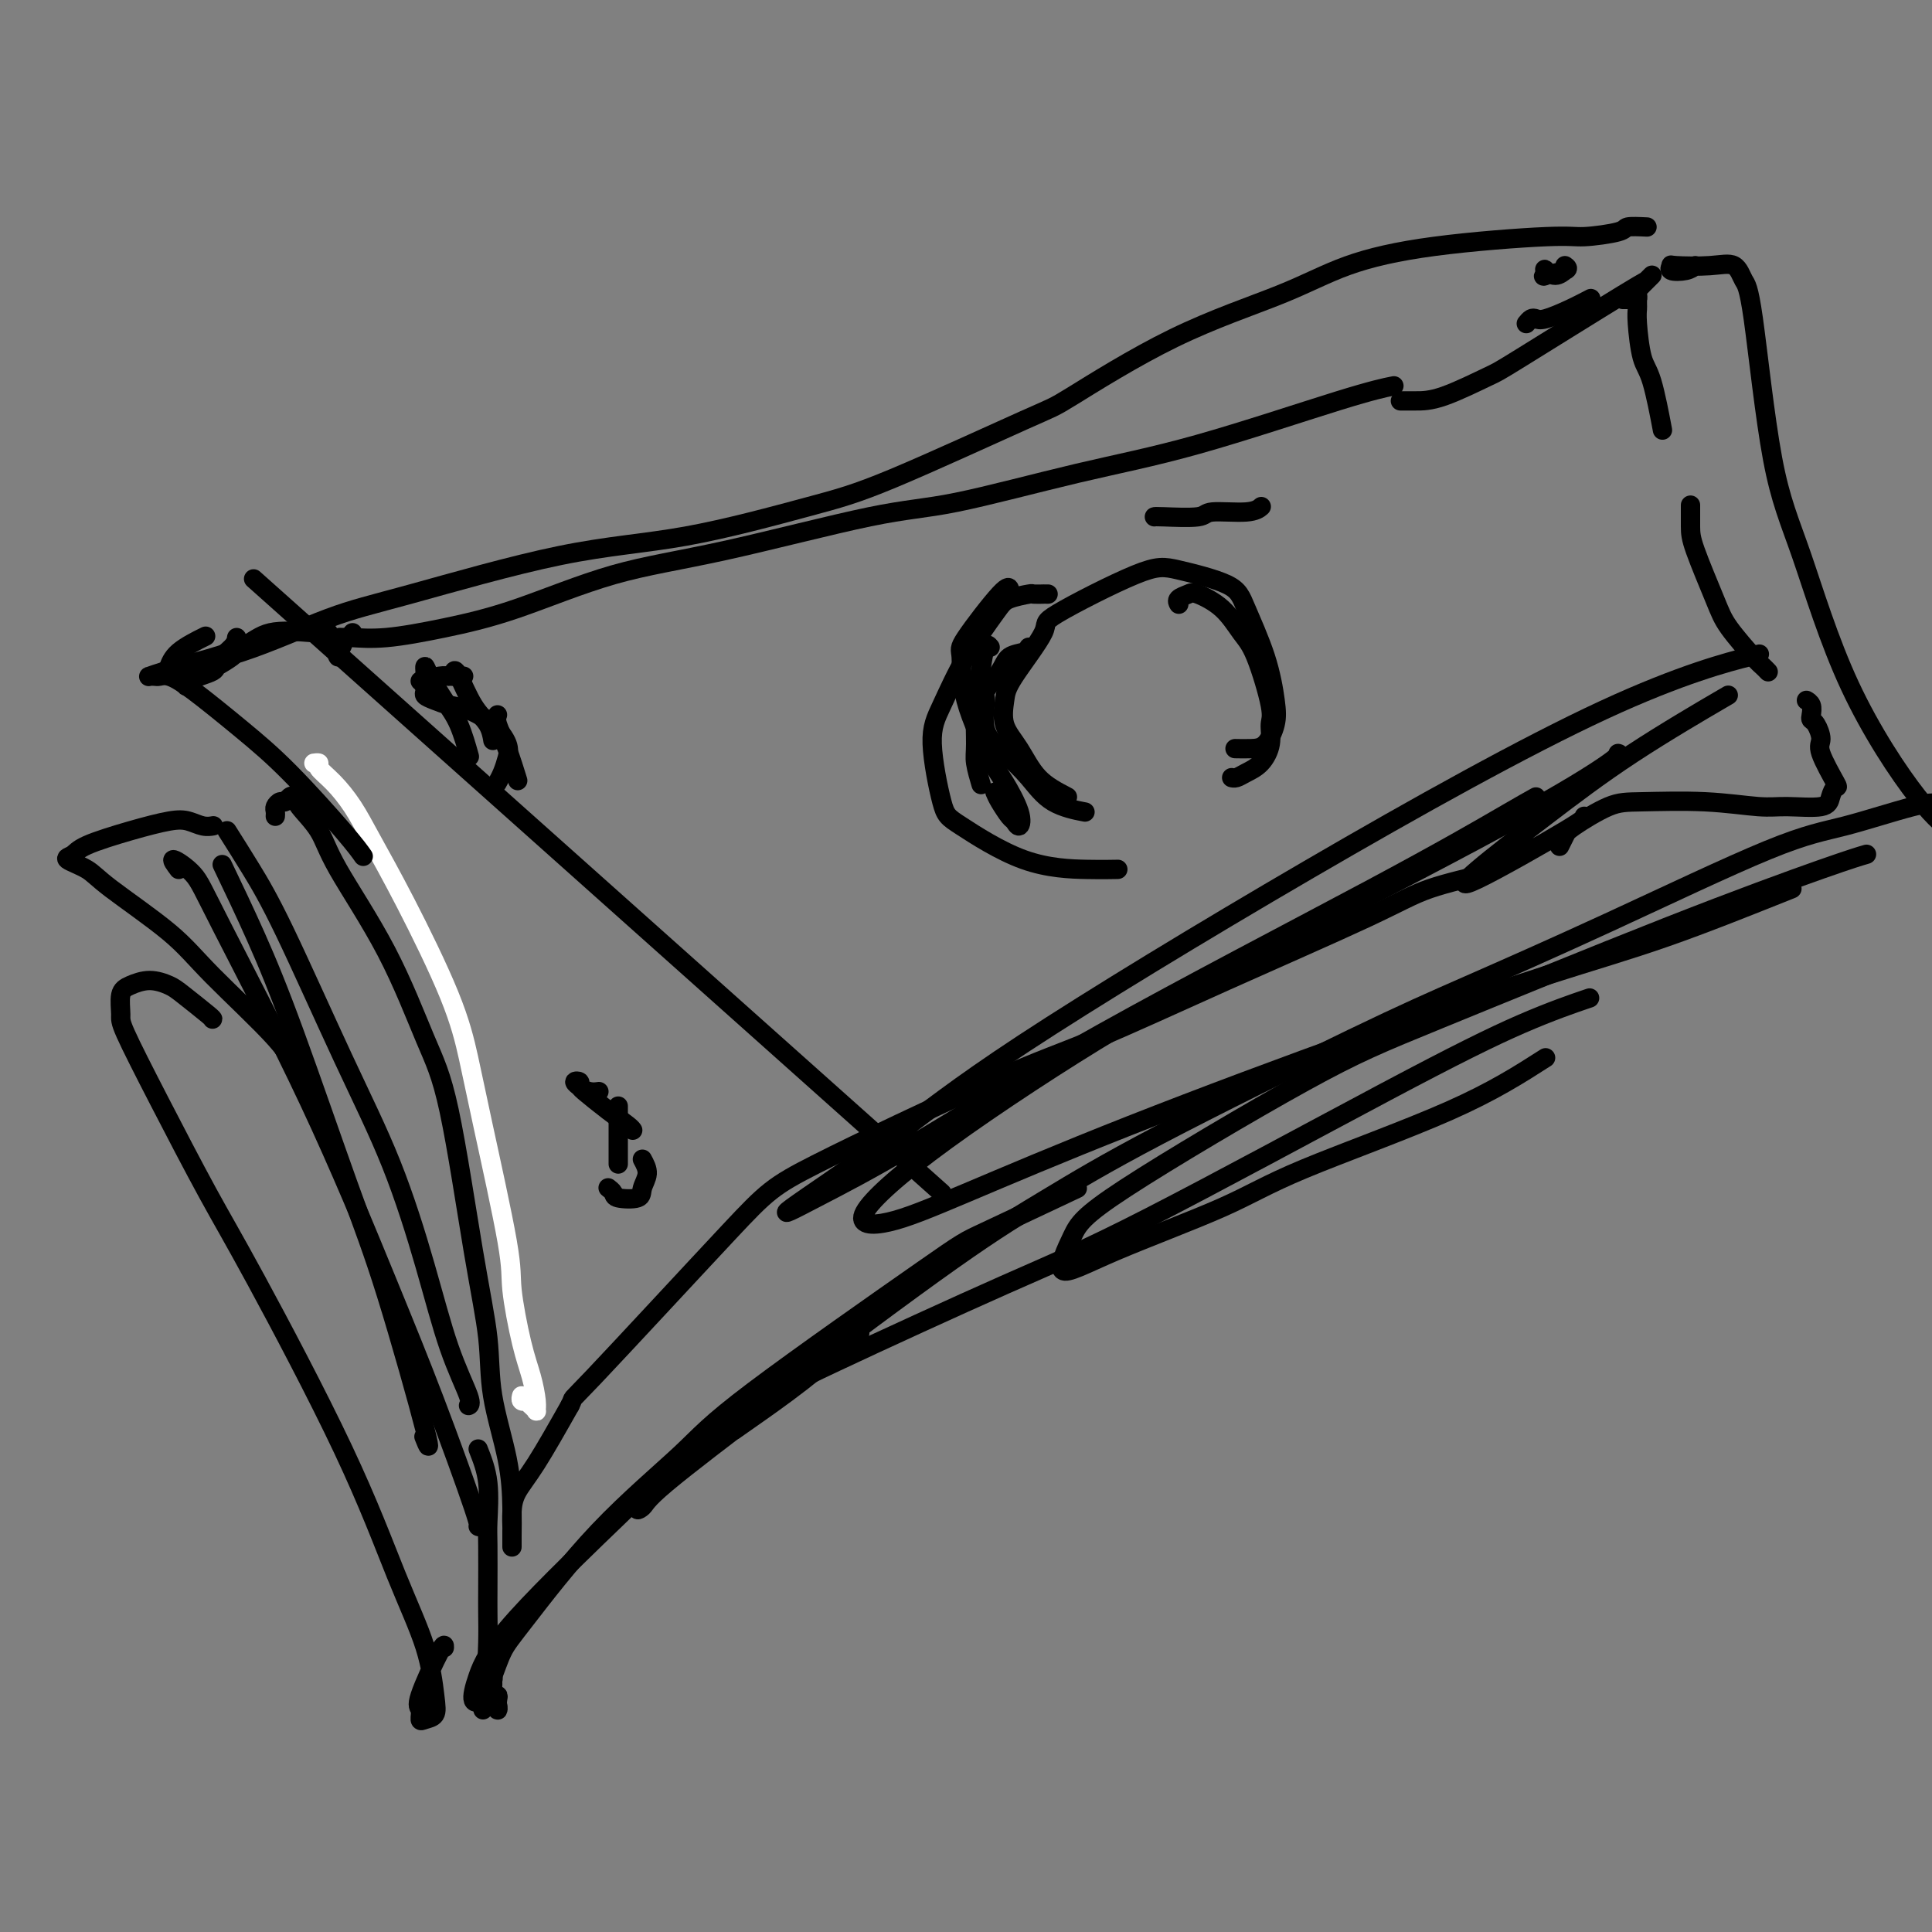 <svg viewBox='0 0 400 400' version='1.1' xmlns='http://www.w3.org/2000/svg' xmlns:xlink='http://www.w3.org/1999/xlink'><rect x="0" y="0" width="400" height="400" fill="#808080" stroke="none"/><g fill='none' stroke='#FFFFFF' stroke-width='4' stroke-linecap='round' stroke-linejoin='round'><path d='M66,158c-0.553,0.014 -1.106,0.028 -1,0c0.106,-0.028 0.872,-0.099 1,0c0.128,0.099 -0.382,0.367 0,1c0.382,0.633 1.656,1.631 3,3c1.344,1.369 2.758,3.111 4,5c1.242,1.889 2.311,3.927 4,7c1.689,3.073 3.998,7.182 7,13c3.002,5.818 6.698,13.344 9,19c2.302,5.656 3.211,9.442 4,13c0.789,3.558 1.458,6.887 3,14c1.542,7.113 3.958,18.010 5,24c1.042,5.990 0.710,7.073 1,10c0.290,2.927 1.203,7.699 2,11c0.797,3.301 1.479,5.130 2,7c0.521,1.870 0.882,3.779 1,5c0.118,1.221 -0.006,1.752 0,2c0.006,0.248 0.141,0.211 0,0c-0.141,-0.211 -0.560,-0.596 -1,-1c-0.440,-0.404 -0.903,-0.826 -1,-1c-0.097,-0.174 0.170,-0.098 0,0c-0.170,0.098 -0.776,0.219 -1,0c-0.224,-0.219 -0.064,-0.777 0,-1c0.064,-0.223 0.032,-0.112 0,0'/></g>
<g fill='none' stroke='#000000' stroke-width='4' stroke-linecap='round' stroke-linejoin='round'><path d='M57,169c0.024,-0.342 0.048,-0.684 0,-1c-0.048,-0.316 -0.167,-0.608 0,-1c0.167,-0.392 0.619,-0.886 1,-1c0.381,-0.114 0.690,0.152 1,0c0.310,-0.152 0.622,-0.721 1,-1c0.378,-0.279 0.822,-0.269 1,0c0.178,0.269 0.091,0.796 1,2c0.909,1.204 2.815,3.085 4,5c1.185,1.915 1.650,3.863 4,8c2.350,4.137 6.584,10.461 10,17c3.416,6.539 6.012,13.292 8,18c1.988,4.708 3.366,7.371 5,15c1.634,7.629 3.524,20.223 5,29c1.476,8.777 2.539,13.738 3,18c0.461,4.262 0.320,7.825 1,12c0.680,4.175 2.182,8.960 3,13c0.818,4.040 0.951,7.334 1,10c0.049,2.666 0.013,4.703 0,6c-0.013,1.297 -0.003,1.852 0,2c0.003,0.148 0.001,-0.112 0,0c-0.001,0.112 0.001,0.597 0,0c-0.001,-0.597 -0.005,-2.275 0,-3c0.005,-0.725 0.018,-0.498 0,-1c-0.018,-0.502 -0.067,-1.732 0,-3c0.067,-1.268 0.249,-2.572 1,-4c0.751,-1.428 2.072,-2.979 4,-6c1.928,-3.021 4.464,-7.510 7,-12'/><path d='M118,291c1.290,-2.484 -0.984,0.305 5,-6c5.984,-6.305 20.228,-21.705 28,-30c7.772,-8.295 9.073,-9.484 18,-14c8.927,-4.516 25.480,-12.357 36,-17c10.520,-4.643 15.009,-6.088 22,-9c6.991,-2.912 16.486,-7.292 27,-12c10.514,-4.708 22.047,-9.745 29,-13c6.953,-3.255 9.328,-4.728 13,-6c3.672,-1.272 8.643,-2.342 11,-3c2.357,-0.658 2.102,-0.902 2,-1c-0.102,-0.098 -0.051,-0.049 0,0'/><path d='M73,131c-0.346,0.422 -0.692,0.845 -1,1c-0.308,0.155 -0.577,0.043 -1,0c-0.423,-0.043 -1.001,-0.017 -1,0c0.001,0.017 0.580,0.024 1,0c0.420,-0.024 0.683,-0.078 2,0c1.317,0.078 3.690,0.289 7,0c3.310,-0.289 7.557,-1.079 12,-2c4.443,-0.921 9.082,-1.972 15,-4c5.918,-2.028 13.115,-5.031 20,-7c6.885,-1.969 13.459,-2.902 23,-5c9.541,-2.098 22.047,-5.360 30,-7c7.953,-1.640 11.351,-1.659 18,-3c6.649,-1.341 16.550,-4.006 25,-6c8.450,-1.994 15.451,-3.318 25,-6c9.549,-2.682 21.648,-6.722 29,-9c7.352,-2.278 9.958,-2.794 11,-3c1.042,-0.206 0.521,-0.103 0,0'/><path d='M316,67c0.338,-0.411 0.676,-0.821 1,-1c0.324,-0.179 0.634,-0.125 1,0c0.366,0.125 0.789,0.322 2,0c1.211,-0.322 3.211,-1.164 5,-2c1.789,-0.836 3.368,-1.668 4,-2c0.632,-0.332 0.316,-0.166 0,0'/><path d='M336,62c0.445,-0.003 0.890,-0.005 1,0c0.110,0.005 -0.114,0.018 0,0c0.114,-0.018 0.566,-0.068 1,0c0.434,0.068 0.848,0.255 1,0c0.152,-0.255 0.040,-0.953 0,-1c-0.040,-0.047 -0.008,0.557 0,1c0.008,0.443 -0.006,0.724 0,1c0.006,0.276 0.034,0.549 0,1c-0.034,0.451 -0.128,1.082 0,3c0.128,1.918 0.478,5.122 1,7c0.522,1.878 1.218,2.429 2,5c0.782,2.571 1.652,7.163 2,9c0.348,1.837 0.174,0.918 0,0'/><path d='M350,105c0.002,-0.373 0.003,-0.745 0,0c-0.003,0.745 -0.012,2.609 0,4c0.012,1.391 0.044,2.309 1,5c0.956,2.691 2.834,7.156 4,10c1.166,2.844 1.619,4.069 3,6c1.381,1.931 3.690,4.569 5,6c1.310,1.431 1.622,1.654 2,2c0.378,0.346 0.822,0.813 1,1c0.178,0.187 0.089,0.093 0,0'/><path d='M217,123c-0.483,0.001 -0.966,0.003 -1,0c-0.034,-0.003 0.380,-0.010 0,0c-0.380,0.010 -1.556,0.038 -2,0c-0.444,-0.038 -0.156,-0.143 -1,0c-0.844,0.143 -2.820,0.533 -4,1c-1.180,0.467 -1.564,1.011 -3,3c-1.436,1.989 -3.925,5.424 -6,9c-2.075,3.576 -3.738,7.294 -5,10c-1.262,2.706 -2.124,4.399 -2,8c0.124,3.601 1.235,9.108 2,12c0.765,2.892 1.183,3.167 4,5c2.817,1.833 8.033,5.223 13,7c4.967,1.777 9.683,1.940 13,2c3.317,0.060 5.233,0.017 6,0c0.767,-0.017 0.383,-0.009 0,0'/><path d='M244,125c0.053,0.087 0.107,0.174 0,0c-0.107,-0.174 -0.373,-0.608 0,-1c0.373,-0.392 1.387,-0.740 2,-1c0.613,-0.260 0.827,-0.431 2,0c1.173,0.431 3.305,1.465 5,3c1.695,1.535 2.953,3.572 4,5c1.047,1.428 1.883,2.249 3,5c1.117,2.751 2.514,7.434 3,10c0.486,2.566 0.061,3.017 0,4c-0.061,0.983 0.243,2.498 0,4c-0.243,1.502 -1.032,2.991 -2,4c-0.968,1.009 -2.115,1.539 -3,2c-0.885,0.461 -1.507,0.855 -2,1c-0.493,0.145 -0.855,0.041 -1,0c-0.145,-0.041 -0.072,-0.021 0,0'/><path d='M213,134c-0.119,0.369 -0.237,0.739 -1,1c-0.763,0.261 -2.169,0.414 -3,1c-0.831,0.586 -1.087,1.604 -2,3c-0.913,1.396 -2.482,3.169 -3,4c-0.518,0.831 0.014,0.719 0,2c-0.014,1.281 -0.574,3.955 0,6c0.574,2.045 2.281,3.462 4,5c1.719,1.538 3.451,3.196 5,5c1.549,1.804 2.917,3.755 5,5c2.083,1.245 4.881,1.784 6,2c1.119,0.216 0.560,0.108 0,0'/><path d='M221,165c-2.173,-1.128 -4.346,-2.256 -6,-4c-1.654,-1.744 -2.788,-4.103 -4,-6c-1.212,-1.897 -2.504,-3.331 -3,-5c-0.496,-1.669 -0.198,-3.572 0,-5c0.198,-1.428 0.297,-2.381 2,-5c1.703,-2.619 5.009,-6.904 6,-9c0.991,-2.096 -0.333,-2.005 3,-4c3.333,-1.995 11.323,-6.078 16,-8c4.677,-1.922 6.041,-1.684 9,-1c2.959,0.684 7.512,1.813 10,3c2.488,1.187 2.910,2.434 4,5c1.090,2.566 2.848,6.453 4,10c1.152,3.547 1.699,6.754 2,9c0.301,2.246 0.357,3.530 0,5c-0.357,1.470 -1.127,3.126 -2,4c-0.873,0.874 -1.851,0.966 -3,1c-1.149,0.034 -2.471,0.010 -3,0c-0.529,-0.010 -0.264,-0.005 0,0'/><path d='M87,141c0.000,0.000 0.100,0.100 0.1,0.1'/><path d='M96,140c-0.184,0.002 -0.369,0.003 -1,0c-0.631,-0.003 -1.709,-0.011 -2,0c-0.291,0.011 0.205,0.041 0,0c-0.205,-0.041 -1.112,-0.152 -2,0c-0.888,0.152 -1.756,0.565 -2,1c-0.244,0.435 0.136,0.890 0,1c-0.136,0.110 -0.788,-0.125 -1,0c-0.212,0.125 0.017,0.609 0,1c-0.017,0.391 -0.280,0.687 0,1c0.280,0.313 1.102,0.643 2,1c0.898,0.357 1.874,0.742 3,1c1.126,0.258 2.404,0.390 4,1c1.596,0.610 3.510,1.698 5,3c1.490,1.302 2.557,2.819 3,4c0.443,1.181 0.263,2.028 0,3c-0.263,0.972 -0.609,2.069 -1,3c-0.391,0.931 -0.826,1.694 -1,2c-0.174,0.306 -0.087,0.153 0,0'/><path d='M88,140c0.011,-0.282 0.023,-0.564 0,-1c-0.023,-0.436 -0.079,-1.027 0,-1c0.079,0.027 0.295,0.670 1,2c0.705,1.330 1.900,3.346 3,5c1.100,1.654 2.104,2.945 3,5c0.896,2.055 1.685,4.873 2,6c0.315,1.127 0.158,0.564 0,0'/><path d='M94,140c-0.044,-0.380 -0.089,-0.760 0,-1c0.089,-0.240 0.311,-0.341 1,1c0.689,1.341 1.844,4.122 3,6c1.156,1.878 2.311,2.852 3,4c0.689,1.148 0.911,2.471 1,3c0.089,0.529 0.044,0.265 0,0'/><path d='M103,148c-0.167,0.458 -0.333,0.917 0,2c0.333,1.083 1.167,2.792 2,5c0.833,2.208 1.667,4.917 2,6c0.333,1.083 0.167,0.542 0,0'/><path d='M124,226c-0.608,0.085 -1.217,0.170 -2,0c-0.783,-0.170 -1.741,-0.595 -2,-1c-0.259,-0.405 0.180,-0.790 0,-1c-0.180,-0.210 -0.980,-0.246 -1,0c-0.020,0.246 0.741,0.774 1,1c0.259,0.226 0.017,0.152 1,1c0.983,0.848 3.191,2.619 5,4c1.809,1.381 3.218,2.372 4,3c0.782,0.628 0.938,0.894 1,1c0.062,0.106 0.031,0.053 0,0'/><path d='M133,240c0.536,0.987 1.073,1.975 1,3c-0.073,1.025 -0.755,2.089 -1,3c-0.245,0.911 -0.051,1.670 -1,2c-0.949,0.330 -3.039,0.232 -4,0c-0.961,-0.232 -0.794,-0.598 -1,-1c-0.206,-0.402 -0.786,-0.839 -1,-1c-0.214,-0.161 -0.061,-0.046 0,0c0.061,0.046 0.031,0.023 0,0'/><path d='M128,241c0.000,-0.536 0.000,-1.071 0,-3c0.000,-1.929 0.000,-5.250 0,-7c0.000,-1.750 0.000,-1.929 0,-2c0.000,-0.071 0.000,-0.036 0,0'/><path d='M205,134c-0.340,-0.412 -0.681,-0.825 -1,0c-0.319,0.825 -0.618,2.887 -1,5c-0.382,2.113 -0.848,4.276 -1,7c-0.152,2.724 0.011,6.008 0,8c-0.011,1.992 -0.195,2.690 0,4c0.195,1.310 0.770,3.231 1,4c0.230,0.769 0.115,0.384 0,0'/><path d='M206,164c0.220,0.524 0.440,1.049 1,2c0.560,0.951 1.461,2.329 2,3c0.539,0.671 0.716,0.633 1,1c0.284,0.367 0.675,1.137 1,1c0.325,-0.137 0.585,-1.182 0,-3c-0.585,-1.818 -2.016,-4.409 -3,-6c-0.984,-1.591 -1.521,-2.182 -3,-5c-1.479,-2.818 -3.899,-7.862 -5,-12c-1.101,-4.138 -0.883,-7.371 -1,-9c-0.117,-1.629 -0.567,-1.653 1,-4c1.567,-2.347 5.153,-7.016 7,-9c1.847,-1.984 1.956,-1.281 2,-1c0.044,0.281 0.022,0.141 0,0'/><path d='M239,107c0.093,-0.032 0.186,-0.065 2,0c1.814,0.065 5.348,0.227 7,0c1.652,-0.227 1.422,-0.844 3,-1c1.578,-0.156 4.963,0.150 7,0c2.037,-0.150 2.725,-0.757 3,-1c0.275,-0.243 0.138,-0.121 0,0'/><path d='M323,175c-0.100,0.196 -0.201,0.393 0,0c0.201,-0.393 0.702,-1.374 1,-2c0.298,-0.626 0.393,-0.896 2,-2c1.607,-1.104 4.726,-3.042 7,-4c2.274,-0.958 3.702,-0.935 7,-1c3.298,-0.065 8.466,-0.219 13,0c4.534,0.219 8.433,0.811 11,1c2.567,0.189 3.801,-0.025 6,0c2.199,0.025 5.362,0.288 7,0c1.638,-0.288 1.750,-1.125 2,-2c0.250,-0.875 0.639,-1.786 1,-2c0.361,-0.214 0.696,0.269 0,-1c-0.696,-1.269 -2.421,-4.289 -3,-6c-0.579,-1.711 -0.010,-2.111 0,-3c0.010,-0.889 -0.537,-2.266 -1,-3c-0.463,-0.734 -0.842,-0.824 -1,-1c-0.158,-0.176 -0.094,-0.439 0,-1c0.094,-0.561 0.218,-1.420 0,-2c-0.218,-0.580 -0.776,-0.880 -1,-1c-0.224,-0.120 -0.112,-0.060 0,0'/><path d='M70,136c-0.166,-0.219 -0.332,-0.437 0,-1c0.332,-0.563 1.161,-1.470 1,-2c-0.161,-0.530 -1.313,-0.681 -2,-1c-0.687,-0.319 -0.911,-0.805 -1,-1c-0.089,-0.195 -0.045,-0.097 0,0'/><path d='M65,131c-10.833,-9.667 -21.667,-19.333 0,0c21.667,19.333 75.833,67.667 130,116'/><path d='M65,131c-3.347,-0.263 -6.694,-0.526 -9,0c-2.306,0.526 -3.571,1.840 -6,3c-2.429,1.160 -6.021,2.167 -9,3c-2.979,0.833 -5.346,1.491 -7,2c-1.654,0.509 -2.596,0.867 -3,1c-0.404,0.133 -0.269,0.041 0,0c0.269,-0.041 0.673,-0.029 1,0c0.327,0.029 0.577,0.076 1,0c0.423,-0.076 1.019,-0.275 2,0c0.981,0.275 2.347,1.023 5,3c2.653,1.977 6.592,5.182 10,8c3.408,2.818 6.285,5.250 10,9c3.715,3.750 8.270,8.817 11,12c2.730,3.183 3.637,4.481 4,5c0.363,0.519 0.181,0.260 0,0'/><path d='M47,172c1.616,2.556 3.233,5.113 5,8c1.767,2.887 3.686,6.105 7,13c3.314,6.895 8.024,17.465 12,26c3.976,8.535 7.219,15.033 10,22c2.781,6.967 5.099,14.403 7,21c1.901,6.597 3.386,12.356 5,17c1.614,4.644 3.358,8.173 4,10c0.642,1.827 0.184,1.950 0,2c-0.184,0.050 -0.092,0.025 0,0'/><path d='M99,300c0.845,2.139 1.691,4.278 2,7c0.309,2.722 0.083,6.026 0,8c-0.083,1.974 -0.023,2.619 0,5c0.023,2.381 0.010,6.497 0,9c-0.010,2.503 -0.017,3.392 0,5c0.017,1.608 0.057,3.936 0,6c-0.057,2.064 -0.213,3.865 0,5c0.213,1.135 0.793,1.602 1,2c0.207,0.398 0.042,0.725 0,1c-0.042,0.275 0.041,0.498 0,1c-0.041,0.502 -0.206,1.283 0,2c0.206,0.717 0.783,1.369 1,2c0.217,0.631 0.073,1.241 0,1c-0.073,-0.241 -0.075,-1.333 0,-2c0.075,-0.667 0.227,-0.908 0,-1c-0.227,-0.092 -0.831,-0.036 -1,0c-0.169,0.036 0.098,0.052 0,0c-0.098,-0.052 -0.562,-0.171 -1,0c-0.438,0.171 -0.849,0.634 -1,1c-0.151,0.366 -0.041,0.637 0,1c0.041,0.363 0.012,0.818 0,1c-0.012,0.182 -0.006,0.091 0,0'/><path d='M101,348c0.259,0.047 0.519,0.093 1,-1c0.481,-1.093 1.185,-3.326 2,-5c0.815,-1.674 1.742,-2.788 5,-7c3.258,-4.212 8.847,-11.520 15,-18c6.153,-6.480 12.871,-12.130 17,-16c4.129,-3.870 5.670,-5.960 15,-13c9.330,-7.040 26.449,-19.031 35,-25c8.551,-5.969 8.533,-5.915 13,-8c4.467,-2.085 13.419,-6.310 17,-8c3.581,-1.690 1.790,-0.845 0,0'/><path d='M178,276c-3.964,3.418 -7.928,6.837 -12,10c-4.072,3.163 -8.252,6.072 -11,8c-2.748,1.928 -4.064,2.877 -3,2c1.064,-0.877 4.507,-3.579 6,-5c1.493,-1.421 1.035,-1.561 8,-7c6.965,-5.439 21.351,-16.178 31,-23c9.649,-6.822 14.559,-9.726 20,-13c5.441,-3.274 11.414,-6.919 23,-13c11.586,-6.081 28.786,-14.600 40,-20c11.214,-5.400 16.441,-7.681 24,-11c7.559,-3.319 17.450,-7.674 29,-13c11.550,-5.326 24.759,-11.622 33,-15c8.241,-3.378 11.515,-3.837 16,-5c4.485,-1.163 10.183,-3.029 14,-4c3.817,-0.971 5.753,-1.048 7,0c1.247,1.048 1.804,3.221 2,4c0.196,0.779 0.030,0.163 0,0c-0.030,-0.163 0.075,0.127 0,0c-0.075,-0.127 -0.332,-0.672 0,-1c0.332,-0.328 1.253,-0.441 2,-1c0.747,-0.559 1.321,-1.565 2,-2c0.679,-0.435 1.464,-0.299 2,-1c0.536,-0.701 0.824,-2.239 1,-3c0.176,-0.761 0.240,-0.743 0,-1c-0.240,-0.257 -0.783,-0.788 -1,-1c-0.217,-0.212 -0.109,-0.106 0,0'/><path d='M291,83c-0.650,0.001 -1.300,0.001 -1,0c0.300,-0.001 1.549,-0.005 3,0c1.451,0.005 3.105,0.017 6,-1c2.895,-1.017 7.030,-3.063 9,-4c1.970,-0.937 1.774,-0.766 7,-4c5.226,-3.234 15.873,-9.875 21,-13c5.127,-3.125 4.735,-2.735 5,-3c0.265,-0.265 1.187,-1.187 1,-1c-0.187,0.187 -1.482,1.482 -2,2c-0.518,0.518 -0.259,0.259 0,0'/><path d='M44,171c0.155,-0.027 0.311,-0.055 0,0c-0.311,0.055 -1.088,0.192 -2,0c-0.912,-0.192 -1.959,-0.714 -3,-1c-1.041,-0.286 -2.076,-0.337 -4,0c-1.924,0.337 -4.737,1.063 -8,2c-3.263,0.937 -6.975,2.087 -9,3c-2.025,0.913 -2.363,1.589 -3,2c-0.637,0.411 -1.572,0.556 -1,1c0.572,0.444 2.650,1.188 4,2c1.350,0.812 1.973,1.693 5,4c3.027,2.307 8.457,6.041 12,9c3.543,2.959 5.197,5.144 9,9c3.803,3.856 9.755,9.384 13,13c3.245,3.616 3.784,5.319 4,6c0.216,0.681 0.108,0.341 0,0'/><path d='M37,180c-0.810,-1.075 -1.619,-2.149 -1,-2c0.619,0.149 2.668,1.523 4,3c1.332,1.477 1.948,3.058 6,11c4.052,7.942 11.541,22.243 18,36c6.459,13.757 11.888,26.968 16,37c4.112,10.032 6.906,16.885 10,25c3.094,8.115 6.487,17.493 8,22c1.513,4.507 1.147,4.145 1,4c-0.147,-0.145 -0.073,-0.072 0,0'/><path d='M46,179c2.339,4.888 4.677,9.776 7,15c2.323,5.224 4.629,10.782 8,20c3.371,9.218 7.807,22.094 11,31c3.193,8.906 5.145,13.841 8,23c2.855,9.159 6.615,22.543 8,28c1.385,5.457 0.396,2.988 0,2c-0.396,-0.988 -0.198,-0.494 0,0'/><path d='M44,211c0.078,-0.021 0.155,-0.041 -1,-1c-1.155,-0.959 -3.543,-2.856 -5,-4c-1.457,-1.144 -1.984,-1.537 -3,-2c-1.016,-0.463 -2.522,-0.998 -4,-1c-1.478,-0.002 -2.928,0.530 -4,1c-1.072,0.470 -1.766,0.880 -2,2c-0.234,1.120 -0.010,2.951 0,4c0.010,1.049 -0.195,1.318 1,4c1.195,2.682 3.791,7.779 7,14c3.209,6.221 7.031,13.566 10,19c2.969,5.434 5.086,8.957 10,18c4.914,9.043 12.625,23.607 18,35c5.375,11.393 8.415,19.616 11,26c2.585,6.384 4.717,10.928 6,15c1.283,4.072 1.718,7.673 2,10c0.282,2.327 0.412,3.381 0,4c-0.412,0.619 -1.364,0.802 -2,1c-0.636,0.198 -0.955,0.411 -1,0c-0.045,-0.411 0.184,-1.444 0,-2c-0.184,-0.556 -0.781,-0.633 0,-3c0.781,-2.367 2.941,-7.022 4,-9c1.059,-1.978 1.017,-1.279 1,-1c-0.017,0.279 -0.008,0.140 0,0'/><path d='M102,351c-0.610,0.325 -1.220,0.650 -2,1c-0.780,0.350 -1.729,0.724 -2,0c-0.271,-0.724 0.137,-2.548 1,-5c0.863,-2.452 2.180,-5.534 8,-12c5.820,-6.466 16.144,-16.318 21,-21c4.856,-4.682 4.245,-4.195 4,-4c-0.245,0.195 -0.122,0.097 0,0'/><path d='M160,290c0.220,-0.180 0.439,-0.359 -4,3c-4.439,3.359 -13.538,10.257 -18,14c-4.462,3.743 -4.289,4.331 -5,5c-0.711,0.669 -2.308,1.418 1,-2c3.308,-3.418 11.521,-11.004 18,-16c6.479,-4.996 11.223,-7.402 21,-12c9.777,-4.598 24.586,-11.387 35,-16c10.414,-4.613 16.431,-7.051 30,-14c13.569,-6.949 34.689,-18.409 49,-26c14.311,-7.591 21.815,-11.313 28,-14c6.185,-2.687 11.053,-4.339 13,-5c1.947,-0.661 0.974,-0.330 0,0'/><path d='M320,219c-5.417,3.472 -10.835,6.944 -20,11c-9.165,4.056 -22.079,8.697 -30,12c-7.921,3.303 -10.849,5.267 -17,8c-6.151,2.733 -15.523,6.235 -22,9c-6.477,2.765 -10.057,4.794 -11,4c-0.943,-0.794 0.752,-4.409 2,-7c1.248,-2.591 2.051,-4.157 11,-10c8.949,-5.843 26.045,-15.962 37,-22c10.955,-6.038 15.770,-7.996 28,-13c12.230,-5.004 31.876,-13.052 47,-19c15.124,-5.948 25.726,-9.794 32,-12c6.274,-2.206 8.221,-2.773 9,-3c0.779,-0.227 0.389,-0.113 0,0'/><path d='M371,184c-8.986,3.596 -17.973,7.191 -26,10c-8.027,2.809 -15.095,4.830 -25,8c-9.905,3.170 -22.646,7.489 -38,13c-15.354,5.511 -33.319,12.215 -48,18c-14.681,5.785 -26.076,10.653 -34,14c-7.924,3.347 -12.377,5.175 -16,6c-3.623,0.825 -6.417,0.648 -5,-2c1.417,-2.648 7.046,-7.767 17,-15c9.954,-7.233 24.233,-16.579 35,-23c10.767,-6.421 18.023,-9.917 32,-17c13.977,-7.083 34.674,-17.754 48,-25c13.326,-7.246 19.280,-11.066 22,-13c2.720,-1.934 2.206,-1.981 2,-2c-0.206,-0.019 -0.103,-0.009 0,0'/><path d='M318,165c-1.321,0.736 -2.642,1.473 -7,4c-4.358,2.527 -11.751,6.846 -27,15c-15.249,8.154 -38.352,20.145 -56,30c-17.648,9.855 -29.840,17.575 -39,23c-9.160,5.425 -15.289,8.554 -20,11c-4.711,2.446 -8.005,4.208 -5,2c3.005,-2.208 12.308,-8.386 20,-14c7.692,-5.614 13.774,-10.665 28,-20c14.226,-9.335 36.597,-22.956 59,-36c22.403,-13.044 44.839,-25.512 61,-33c16.161,-7.488 26.046,-9.997 30,-11c3.954,-1.003 1.977,-0.502 0,0'/><path d='M328,169c0.263,0.142 0.526,0.284 -4,3c-4.526,2.716 -13.840,8.004 -18,10c-4.160,1.996 -3.164,0.698 0,-2c3.164,-2.698 8.498,-6.795 14,-11c5.502,-4.205 11.174,-8.517 18,-13c6.826,-4.483 14.808,-9.138 18,-11c3.192,-1.862 1.596,-0.931 0,0'/><path d='M351,55c-0.501,0.393 -1.002,0.785 -2,1c-0.998,0.215 -2.492,0.251 -3,0c-0.508,-0.251 -0.028,-0.789 0,-1c0.028,-0.211 -0.394,-0.094 1,0c1.394,0.094 4.605,0.165 7,0c2.395,-0.165 3.974,-0.567 5,0c1.026,0.567 1.498,2.102 2,3c0.502,0.898 1.035,1.160 2,8c0.965,6.840 2.364,20.260 4,29c1.636,8.740 3.510,12.801 6,20c2.490,7.199 5.595,17.537 10,27c4.405,9.463 10.108,18.052 14,23c3.892,4.948 5.971,6.255 7,7c1.029,0.745 1.008,0.927 1,1c-0.008,0.073 -0.004,0.036 0,0'/><path d='M324,55c0.452,0.317 0.904,0.634 0,1c-0.904,0.366 -3.165,0.782 -4,1c-0.835,0.218 -0.244,0.237 0,0c0.244,-0.237 0.143,-0.729 0,-1c-0.143,-0.271 -0.327,-0.320 0,0c0.327,0.320 1.165,1.009 2,1c0.835,-0.009 1.667,-0.717 2,-1c0.333,-0.283 0.166,-0.142 0,0'/><path d='M341,47c-1.653,-0.080 -3.305,-0.160 -4,0c-0.695,0.160 -0.432,0.561 -2,1c-1.568,0.439 -4.967,0.915 -7,1c-2.033,0.085 -2.701,-0.221 -8,0c-5.299,0.221 -15.228,0.971 -23,2c-7.772,1.029 -13.388,2.339 -18,4c-4.612,1.661 -8.221,3.673 -14,6c-5.779,2.327 -13.727,4.969 -22,9c-8.273,4.031 -16.869,9.451 -21,12c-4.131,2.549 -3.796,2.228 -10,5c-6.204,2.772 -18.949,8.636 -27,12c-8.051,3.364 -11.410,4.227 -18,6c-6.590,1.773 -16.412,4.456 -25,6c-8.588,1.544 -15.940,1.948 -26,4c-10.060,2.052 -22.826,5.753 -31,8c-8.174,2.247 -11.757,3.038 -17,5c-5.243,1.962 -12.147,5.093 -18,7c-5.853,1.907 -10.657,2.591 -13,3c-2.343,0.409 -2.226,0.543 -2,0c0.226,-0.543 0.561,-1.761 2,-3c1.439,-1.239 3.983,-2.497 5,-3c1.017,-0.503 0.509,-0.252 0,0'/><path d='M49,132c-0.073,0.553 -0.147,1.107 -1,2c-0.853,0.893 -2.487,2.126 -3,3c-0.513,0.874 0.094,1.391 -1,2c-1.094,0.609 -3.888,1.312 -5,2c-1.112,0.688 -0.540,1.361 0,1c0.540,-0.361 1.048,-1.757 1,-2c-0.048,-0.243 -0.652,0.667 1,0c1.652,-0.667 5.560,-2.910 7,-4c1.440,-1.090 0.411,-1.026 0,-1c-0.411,0.026 -0.206,0.013 0,0'/></g>
</svg>